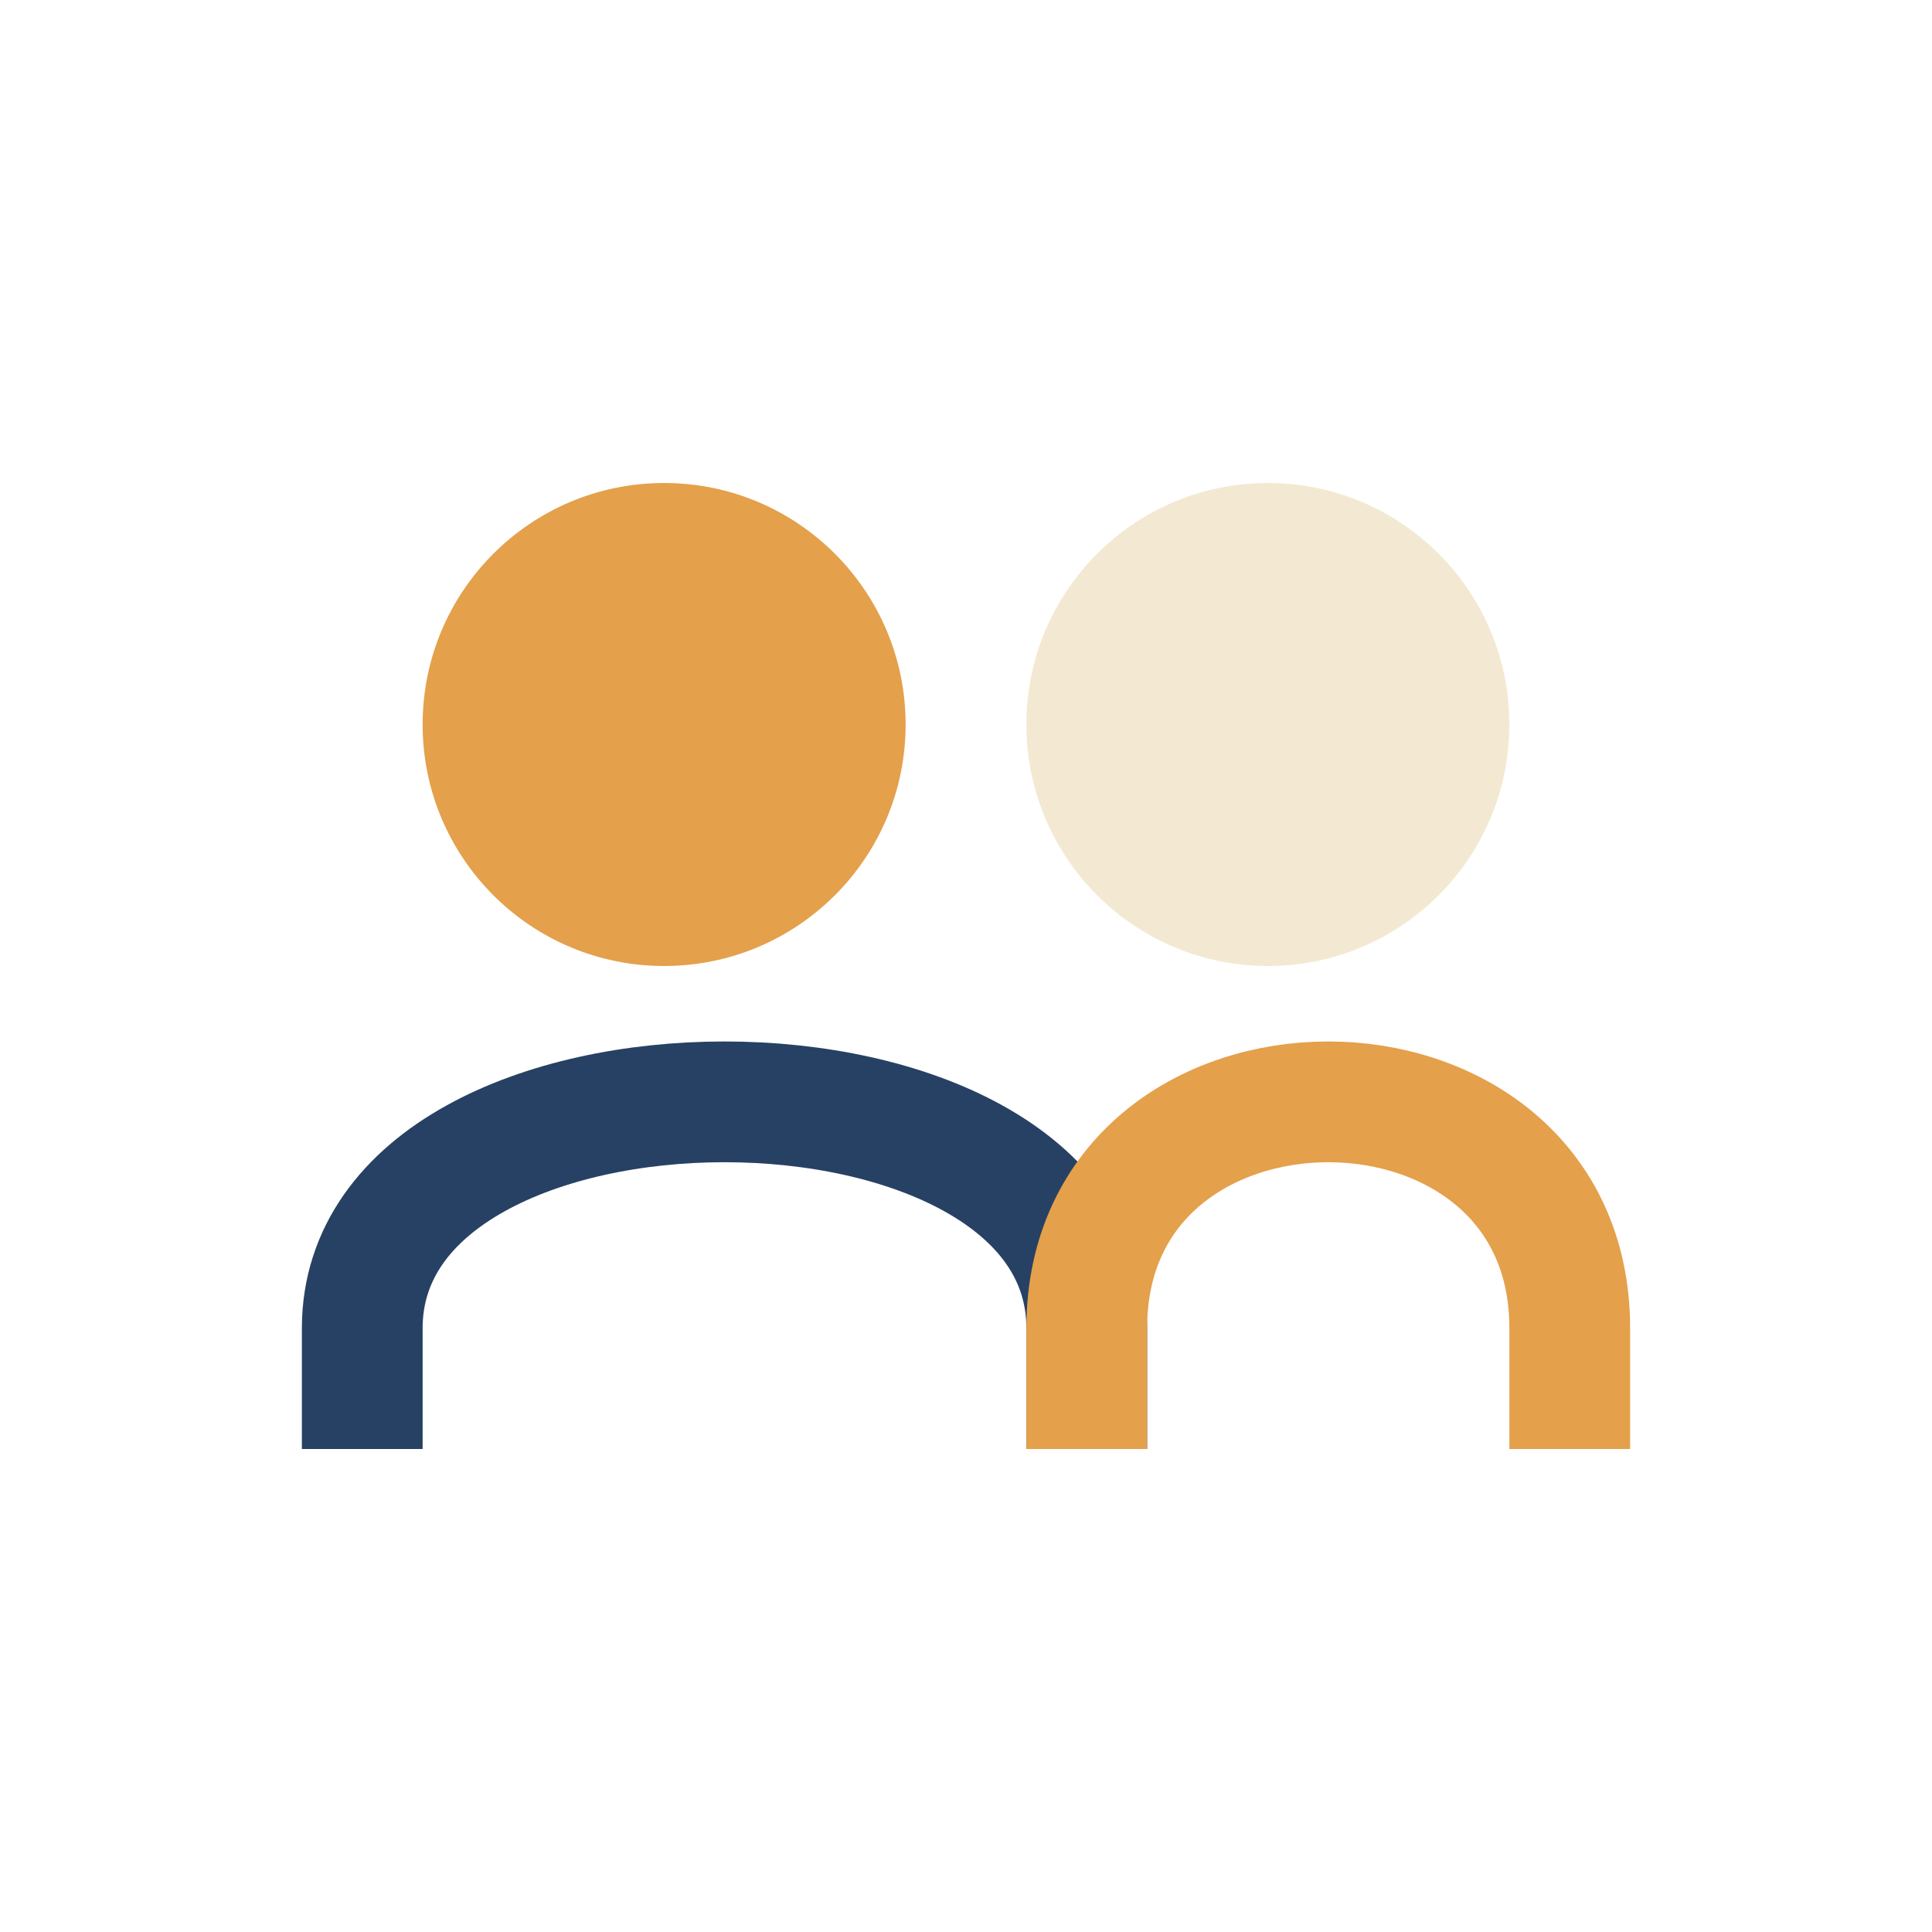 <?xml version="1.0" encoding="UTF-8"?>
<svg xmlns="http://www.w3.org/2000/svg" width="32" height="32" viewBox="0 0 32 32"><circle cx="11" cy="12" r="4" fill="#E4A04B"/><circle cx="21" cy="12" r="4" fill="#F3E9D2"/><path d="M6 24v-2c0-5 12-5 12 0v2" stroke="#274164" stroke-width="2" fill="none"/><path d="M18 24v-2c0-5 8-5 8 0v2" stroke="#E4A04B" stroke-width="2" fill="none"/></svg>